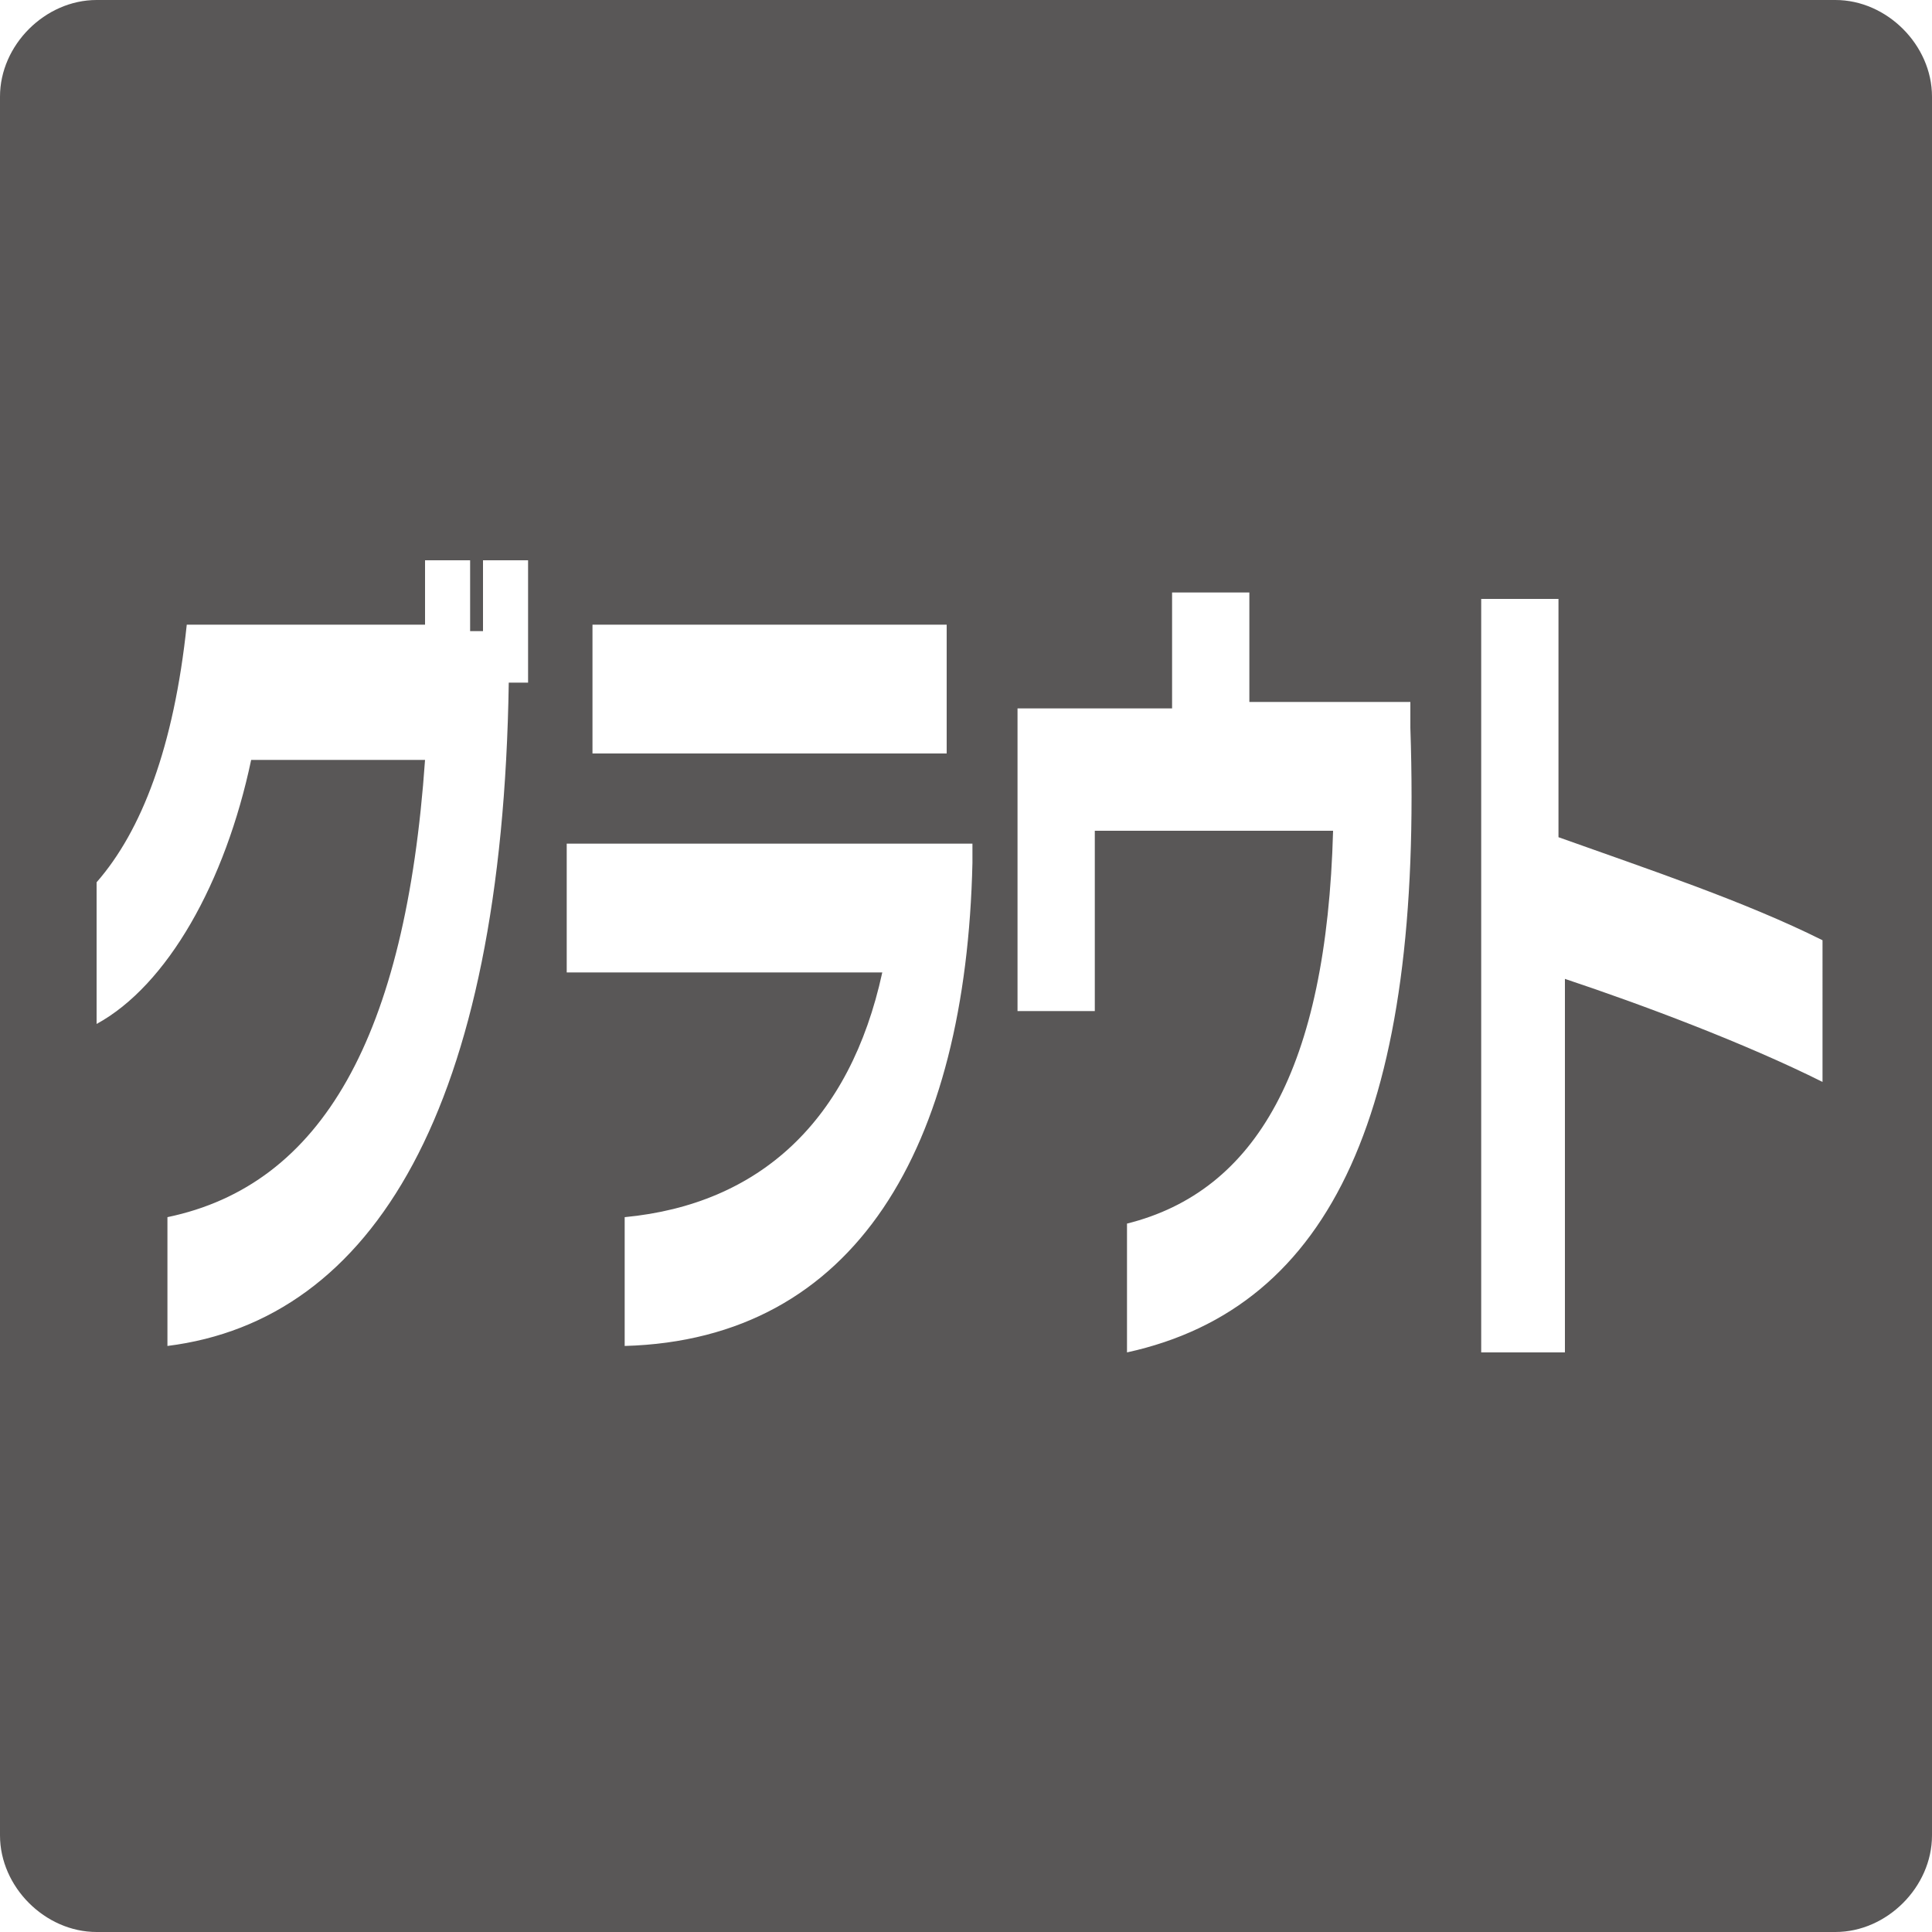 <?xml version="1.0" encoding="utf-8"?>
<!-- Generator: Adobe Illustrator 26.5.0, SVG Export Plug-In . SVG Version: 6.00 Build 0)  -->
<svg version="1.1" id="レイヤー_1" xmlns="http://www.w3.org/2000/svg" xmlns:xlink="http://www.w3.org/1999/xlink" x="0px"
	 y="0px" viewBox="0 0 30 30" style="enable-background:new 0 0 30 30;" xml:space="preserve">
<style type="text/css">
	.st0{fill:#595757;}
</style>
<path class="st0" d="M28.5,0h-27C0.7,0,0,0.7,0,1.5v27C0,29.3,0.7,30,1.5,30h27c0.8,0,1.5-0.7,1.5-1.5v-27C30,0.7,29.3,0,28.5,0z
	 M9.2,9.7h5.5v2H9.2V9.7z M8.2,10.6H7.9c-0.1,6.6-2.1,9.9-5.3,10.3v-2c2.4-0.5,3.7-2.8,4-7.1H3.9c-0.4,1.9-1.3,3.5-2.4,4.1v-2.2
	c0.7-0.8,1.2-2.1,1.4-4h3.7v-1h0.7v1.1h0.2V8.7h0.7V10.6z M15.1,13.4c-0.1,4.4-1.8,7.4-5.4,7.5v-2c2.1-0.2,3.5-1.5,4-3.8H8.8v-2h6.3
	V13.4z M17.5,21v-2c2-0.5,3.1-2.4,3.2-6.1H17v2.8h-1.2V11h2.4V9.2h1.2v1.7h2.5v0.4C22.1,17.2,20.7,20.3,17.5,21z M28.3,16.8
	c-1.2-0.6-2.8-1.2-4-1.6V21H23V9.3h1.2V13c1.4,0.5,2.9,1,4.1,1.6V16.8z"/>
</svg>
